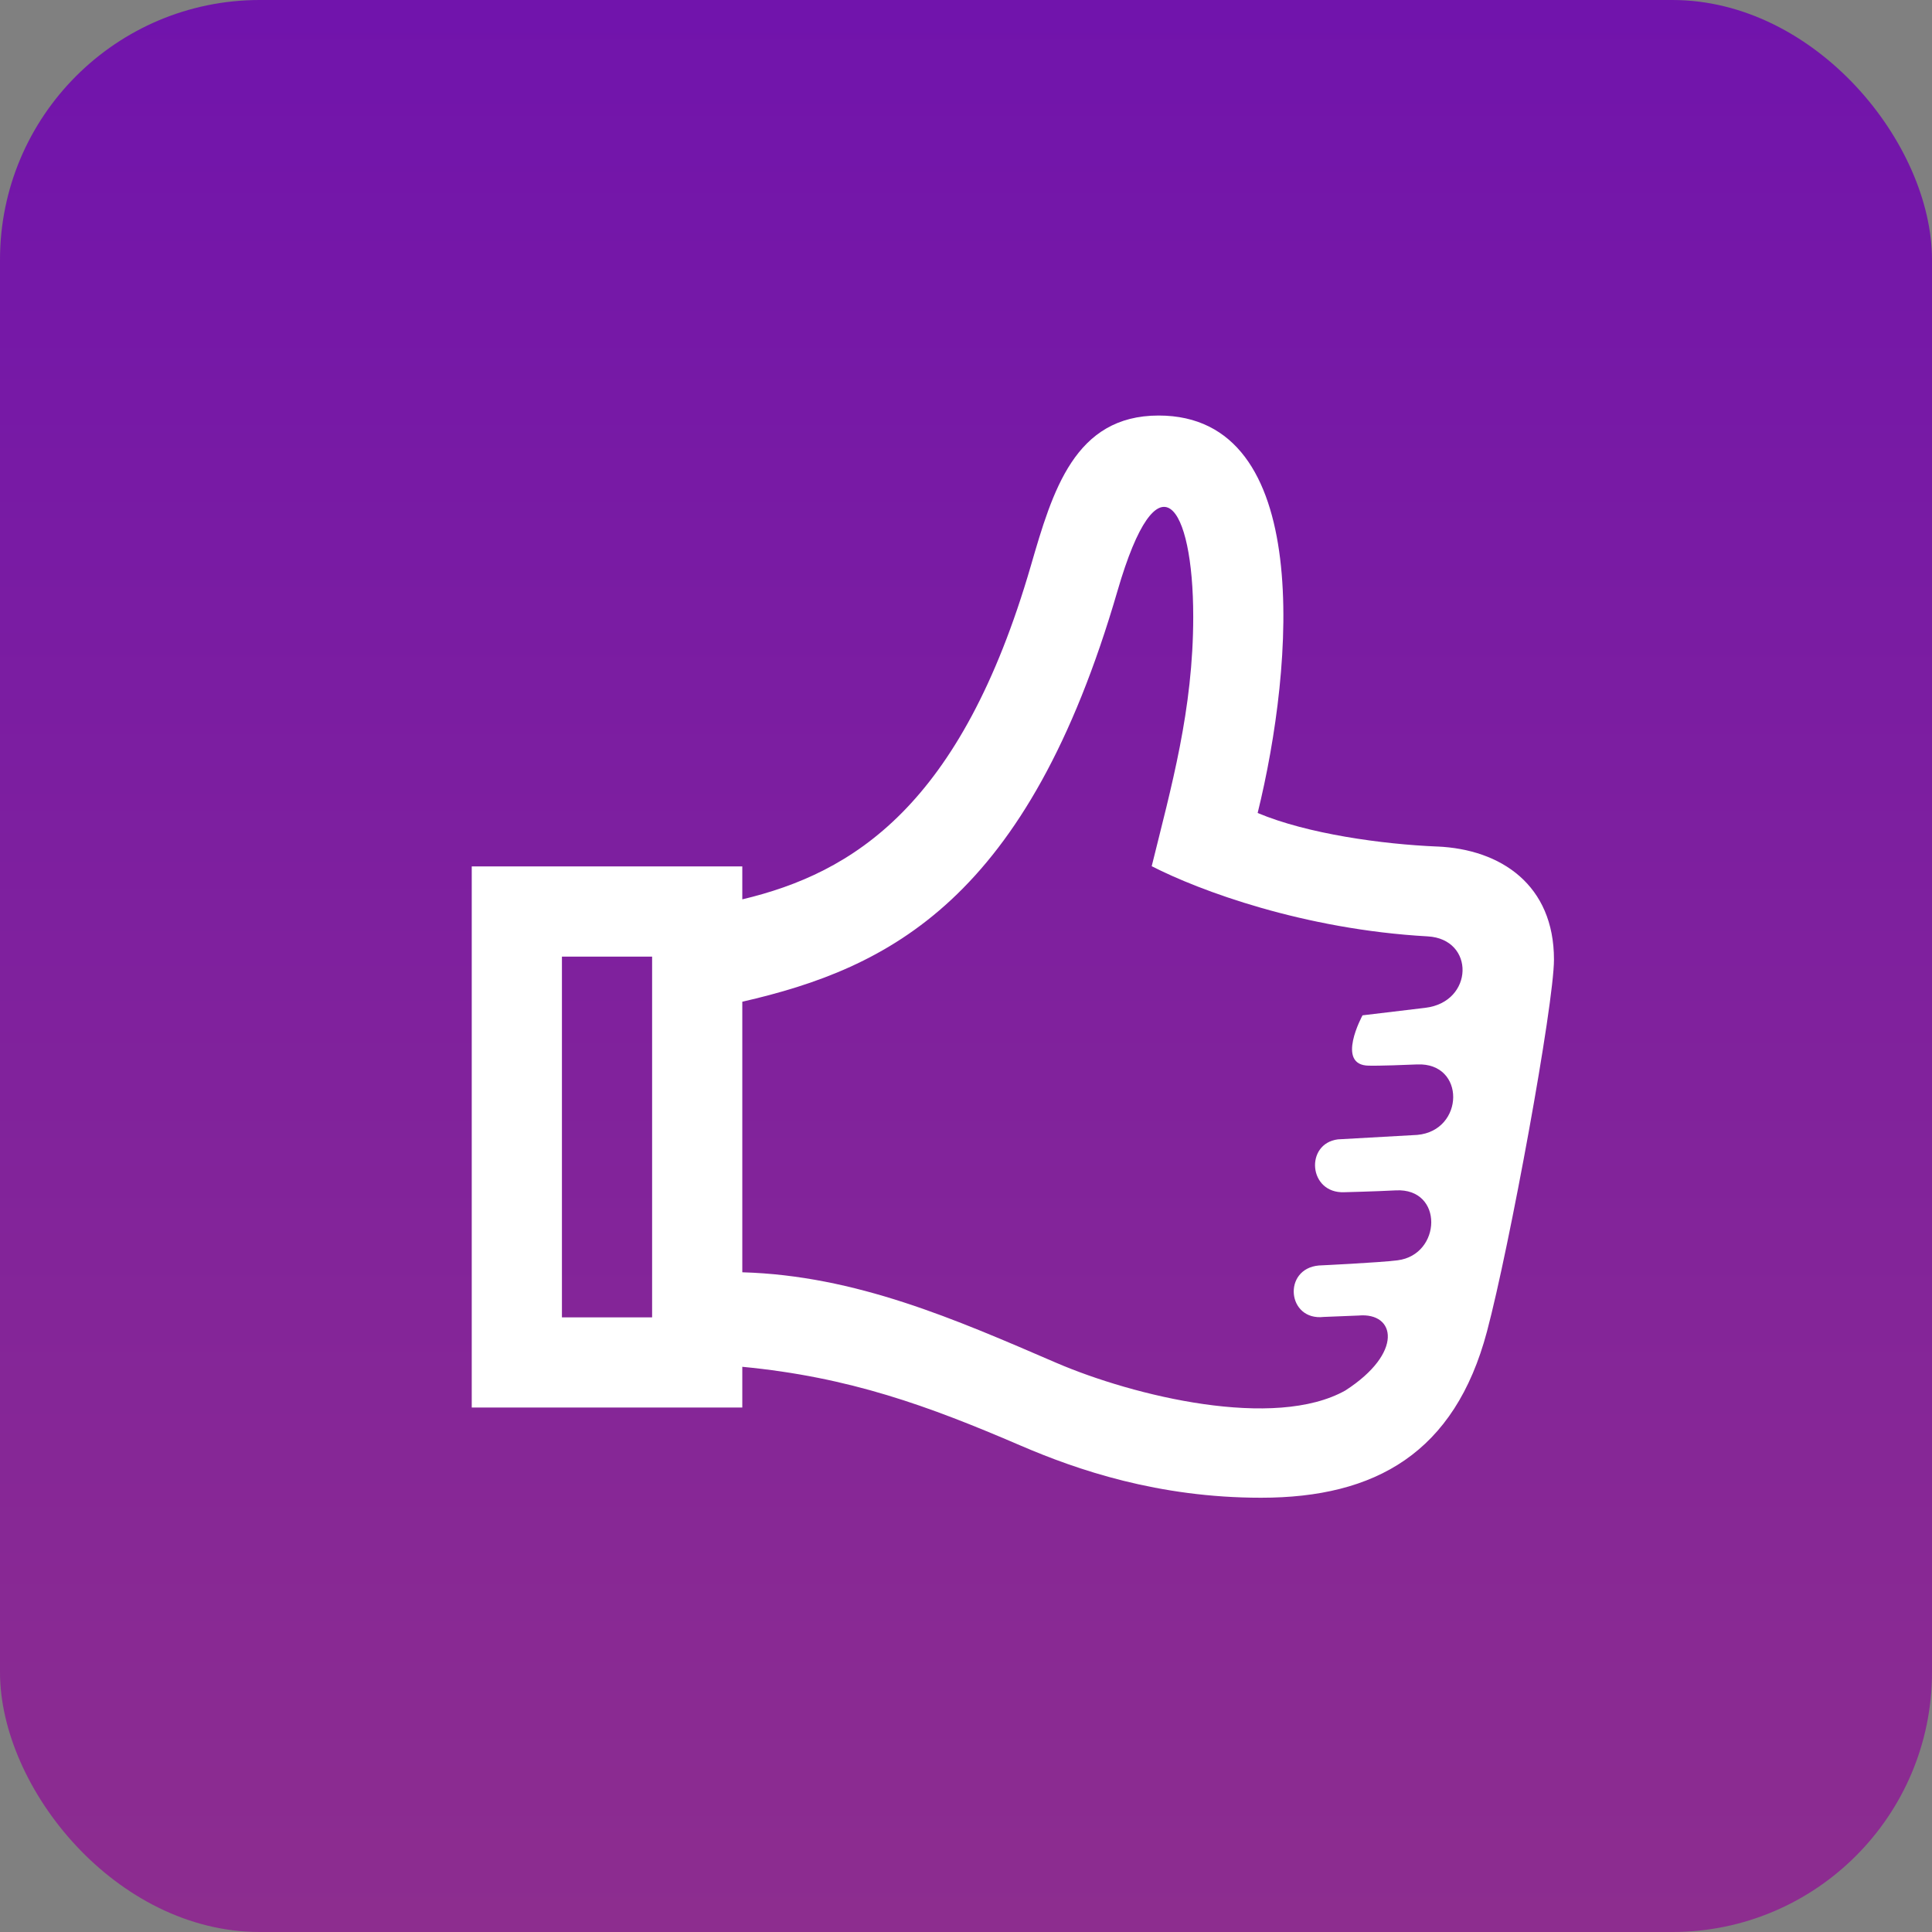 <?xml version="1.0" encoding="UTF-8"?>
<svg id="Layer_1" data-name="Layer 1" xmlns="http://www.w3.org/2000/svg" width="75" height="75" xmlns:xlink="http://www.w3.org/1999/xlink" viewBox="0 0 75 75">
  <rect x="0" y="0" width="75" height="75" fill="#808080" stroke="none"/>
  <defs>
    <style>
      .cls-1 {
        fill: #fff;
      }

      .cls-2 {
        fill: url(#linear-gradient);
      }
    </style>
    <linearGradient id="linear-gradient" x1="-152.5" y1="75" x2="-152.5" y2="0" gradientTransform="translate(190 0)" gradientUnits="userSpaceOnUse">
      <stop offset="0" stop-color="#7114ac"/>
      <stop offset="1" stop-color="#8d2d8f"/>
    </linearGradient>
  </defs>
  <rect class="cls-2" width="75" height="75" rx="10.085" ry="10.085" transform="translate(75 75) rotate(180)"/>
  <path class="cls-1" d="M55.784,32.862c-2.118-.089-5.024-.487-6.962-1.302,1.416-5.747,2.193-15.429-3.844-15.429-3.258,0-4.115,2.92-4.959,5.827-2.71,9.341-6.907,11.931-11.203,12.955v-1.278h-10.503v21.006h10.503v-1.582c4.163,.399,7.21,1.512,10.799,3.056,2.2,.947,5.344,2.027,9.341,2.027,4.443,0,7.518-1.745,8.768-6.452,.875-3.286,2.601-12.691,2.601-14.442,0-2.885-2.045-4.282-4.541-4.387Zm-30.469,18.279h-3.501v-14.004h3.501v14.004Zm27.826-9.773s.352,.018,1.871-.047c1.894-.081,1.84,2.571,.007,2.736l-3.083,.173c-1.285,.165-1.148,2.106,.247,2.052,0,0,1.201-.03,2.001-.072,1.87-.098,1.779,2.501,.07,2.715-.742,.093-3.055,.201-3.055,.201-1.42,.126-1.236,2.162,.191,1.997l1.35-.054c1.439-.13,1.756,1.444-.511,2.908-2.743,1.542-8.201,.229-11.231-1.075-3.919-1.689-7.769-3.385-12.182-3.512v-10.503c5.714-1.311,11.077-3.946,14.566-15.952,1.572-5.413,2.939-3.38,2.939,1.005,0,3.625-.858,6.627-1.612,9.686,1.857,.951,5.901,2.454,10.713,2.724,1.847,.103,1.793,2.547-.089,2.773l-2.44,.292s-1.064,1.945,.249,1.954Z"/>
</svg>